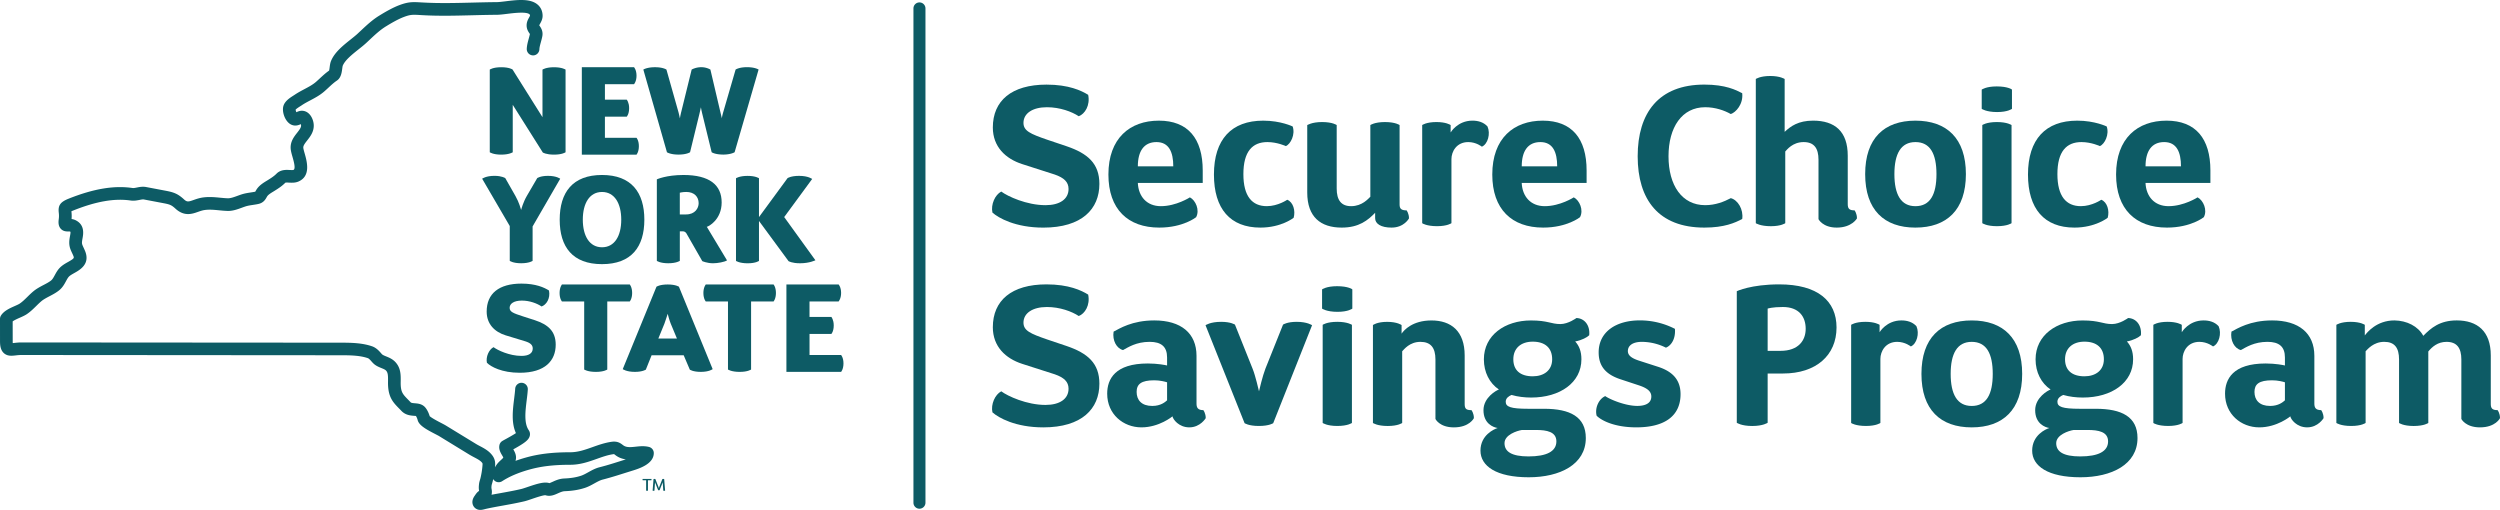 <svg preserveAspectRatio="xMinYMin" viewBox="0 0 500 102" height="102" width="500" xmlns:xlink="http://www.w3.org/1999/xlink" xmlns="http://www.w3.org/2000/svg" version="1.1">
   <g fill="#0d5b65">
      <g class="wordmark">
         <path d="M217.636 18.964c.44 2.122-.682 3.844-1.884 4.284-1.4-.92-3.764-1.803-6.37-1.803-2.884 0-4.687 1.242-4.687 3.126 0 1.602 1.364 2.203 4.728 3.364l3.925 1.323c4.207 1.44 6.53 3.445 6.53 7.531 0 5.007-3.485 8.734-11.214 8.734-5.567 0-8.972-1.924-10.174-3.005-.359-1.602.52-3.566 1.763-4.208 1.283.96 5.087 2.724 8.85 2.724 2.845 0 4.608-1.203 4.608-3.244 0-1.403-.92-2.243-2.764-2.884l-6.49-2.082c-3.364-1.081-5.89-3.485-5.89-7.33 0-5.328 3.724-8.572 10.735-8.572 4.449-.003 6.97 1.199 8.334 2.042z"></path>
         <path d="M237.983 39.472c1.162.601 2.001 2.562 1.242 3.966 0 0-2.562 2.081-7.37 2.081-6.289 0-10.173-3.686-10.173-10.613 0-7.25 4.284-10.775 10.093-10.775 5.808 0 8.77 3.566 8.77 9.972v2.485h-12.977c.12 2.683 1.762 4.647 4.606 4.647 3.083-.003 5.809-1.763 5.809-1.763zm-3.327-6.211c0-2.804-.84-4.845-3.365-4.845-2.484 0-3.723 1.803-3.723 4.845z"></path>
         <path d="M253.361 41.232c2.243 0 4.086-1.283 4.086-1.283 1.202.48 1.682 2.203 1.283 3.606 0 0-2.444 1.964-6.648 1.964-6.047 0-9.294-3.764-9.294-10.613 0-7.051 3.525-10.775 9.854-10.775 3.526 0 5.89 1.162 5.89 1.162.56 1.601-.4 3.525-1.363 3.925 0 0-1.723-.802-3.687-.802-3.005 0-4.805 1.883-4.805 6.41-.003 4.445 1.76 6.406 4.684 6.406z"></path>
         <path d="M274.068 39.351v-14.34s.839-.601 2.924-.601c2.122 0 2.925.6 2.925.6v15.903c0 .842.359 1.161 1.4 1.161 0 0 .48.601.48 1.602 0 0-.96 1.843-3.485 1.843-2.122 0-3.284-.762-3.284-1.883v-1.081c-1.44 1.48-3.203 2.964-6.689 2.964-4.207 0-6.89-2.122-6.89-7.01V25.01c0 .04.84-.601 2.965-.601 2.126 0 2.925.6 2.925.6v12.7c0 2.283.88 3.525 2.884 3.525 2.243-.003 3.445-1.524 3.845-1.884z"></path>
         <path d="M290.127 25.01v1.482s1.363-2.364 4.365-2.364c1.081 0 2.203.282 3.005 1.162.642 1.44.08 3.525-1.121 4.046 0 0-1.122-.92-2.723-.92-2.364 0-3.365 1.923-3.365 3.404v12.816s-.802.601-2.884.601c-2.041 0-2.965-.56-2.965-.6V25.01s.803-.601 2.844-.601c1.884 0 2.723.52 2.844.6z"></path>
         <path d="M314.759 39.472c1.162.601 2.001 2.562 1.242 3.966 0 0-2.562 2.081-7.37 2.081-6.289 0-10.174-3.686-10.174-10.613 0-7.25 4.285-10.775 10.094-10.775 5.808 0 8.77 3.566 8.77 9.972v2.485h-12.978c.121 2.683 1.763 4.647 4.607 4.647 3.086-.003 5.809-1.763 5.809-1.763zm-3.324-6.211c0-2.804-.84-4.845-3.365-4.845-2.484 0-3.723 1.803-3.723 4.845z"></path>
         <path d="M348.443 18.641c.241 2.203-1.283 3.845-2.283 4.167-1.283-.722-3.086-1.363-5.128-1.363-4.647 0-7.33 4.006-7.33 9.814 0 5.81 2.683 9.775 7.33 9.775 2.042 0 3.764-.682 5.128-1.404 1.4.36 2.561 2.243 2.283 4.167-1.44.762-3.566 1.722-7.572 1.722-9.133 0-13.336-5.567-13.336-14.26s4.207-14.34 13.336-14.34c4.248 0 6.33 1.081 7.572 1.722z"></path>
         <path d="M369.549 31.139v9.653c0 .88.242 1.282 1.363 1.282 0 0 .48.601.48 1.602 0 0-1 1.843-4.046 1.843-2.803 0-3.646-1.682-3.646-1.682V31.941c0-2.283-.88-3.525-2.965-3.525-2.243 0-3.364 1.56-3.683 1.883v14.34s-.803.602-2.884.602c-2.123 0-3.006-.601-3.006-.601V15.797s.84-.6 2.885-.6c2 0 2.884.6 2.884.6v10.574c1.202-1.122 2.723-2.243 5.688-2.243 4.328.003 6.93 2.125 6.93 7.01z"></path>
         <path d="M383.087 45.52c-6.249 0-10.053-3.526-10.053-10.695 0-7.168 3.804-10.694 10.053-10.694 6.248 0 10.093 3.526 10.093 10.694 0 7.169-3.845 10.694-10.093 10.694zm0-17.104c-2.925 0-4.207 2.363-4.207 6.41 0 4.045 1.282 6.409 4.207 6.409 2.965 0 4.207-2.364 4.207-6.41-.003-4.046-1.242-6.41-4.207-6.41z"></path>
         <path d="M396.343 21.767v-3.844s.84-.641 3.005-.641c2.203 0 3.045.6 3.045.64v3.845s-.802.642-2.964.642c-2.206 0-3.086-.642-3.086-.642zm5.966 3.244v19.625s-.802.601-2.924.601c-2.082 0-2.925-.6-2.925-.6V25.01s.803-.601 2.925-.601c2.085 0 2.924.6 2.924.6z"></path>
         <path d="M416.17 41.232c2.243 0 4.086-1.283 4.086-1.283 1.202.48 1.682 2.203 1.283 3.606 0 0-2.445 1.964-6.649 1.964-6.047 0-9.293-3.764-9.293-10.613 0-7.051 3.525-10.775 9.854-10.775 3.526 0 5.89 1.162 5.89 1.162.56 1.601-.4 3.525-1.364 3.925 0 0-1.722-.802-3.686-.802-3.005 0-4.809 1.883-4.809 6.41 0 4.445 1.763 6.406 4.688 6.406z"></path>
         <path d="M439.519 39.472c1.162.601 2 2.562 1.242 3.966 0 0-2.562 2.081-7.37 2.081-6.289 0-10.174-3.686-10.174-10.613 0-7.25 4.285-10.775 10.094-10.775 5.808 0 8.77 3.566 8.77 9.972v2.485h-12.978c.121 2.683 1.763 4.647 4.607 4.647 3.086-.003 5.809-1.763 5.809-1.763zm-3.324-6.211c0-2.804-.84-4.845-3.365-4.845-2.484 0-3.723 1.803-3.723 4.845z"></path>
         <path d="M217.636 58.92c.44 2.122-.682 3.844-1.884 4.284-1.4-.92-3.764-1.803-6.37-1.803-2.884 0-4.687 1.242-4.687 3.123 0 1.601 1.364 2.202 4.728 3.364l3.925 1.323c4.207 1.44 6.53 3.445 6.53 7.531 0 5.006-3.485 8.733-11.214 8.733-5.567 0-8.972-1.924-10.174-3.005-.359-1.601.52-3.566 1.763-4.207 1.283.96 5.087 2.723 8.85 2.723 2.845 0 4.608-1.202 4.608-3.243 0-1.404-.92-2.243-2.764-2.885l-6.49-2.081c-3.364-1.081-5.89-3.486-5.89-7.33 0-5.329 3.724-8.572 10.735-8.572 4.449 0 6.97 1.202 8.334 2.045z"></path>
         <path d="M224.603 70.013c-1.283-.319-2.163-1.924-1.884-3.686 1.162-.601 3.687-2.243 8.132-2.243 5.37 0 8.452 2.562 8.452 7.088v9.532c0 .803.241 1.323 1.363 1.323 0 0 .48.601.48 1.602 0 0-1.081 1.843-3.284 1.843-2.122 0-3.284-1.642-3.364-2.203 0 0-2.643 2.203-6.209 2.203-3.646 0-6.85-2.643-6.85-6.729 0-2.924 1.562-6.047 8.133-6.047 1.924 0 3.566.32 3.845.4v-1.602c0-2.162-1.162-3.126-3.486-3.126-2.686.003-4.287 1.085-5.328 1.645zm2.723 8.37c0 1.643 1 2.805 3.126 2.805 1.682 0 2.562-.763 2.965-1.122V76.46c-.36-.12-1.4-.4-2.562-.4-2.606 0-3.53.763-3.53 2.324z"></path>
         <path d="M262.413 65.047l-7.77 19.586s-.762.56-2.884.56c-2.041 0-2.844-.56-2.844-.56l-7.81-19.586s.92-.681 3.123-.681c1.964 0 2.764.56 2.764.56l3.525 8.811c.601 1.48 1.202 4.247 1.283 4.526.04-.201.722-3.086 1.282-4.526l3.526-8.81c.04-.04.88-.561 2.723-.561 2.082 0 3.042.641 3.082.681z"></path>
         <path d="M264.414 61.723V57.88s.84-.641 3.005-.641c2.203 0 3.046.6 3.046.64v3.845s-.803.642-2.965.642c-2.203 0-3.086-.642-3.086-.642zm5.97 3.244v19.625s-.802.601-2.924.601c-2.082 0-2.925-.6-2.925-.6V64.966s.803-.601 2.925-.601c2.081 0 2.924.6 2.924.6z"></path>
         <path d="M292.934 71.095v9.693c0 .96.279 1.242 1.363 1.242 0 0 .48.601.48 1.602 0 0-.88 1.843-4.005 1.843-2.884 0-3.683-1.682-3.683-1.682V71.897c0-2.324-.92-3.526-3.006-3.526-2.162 0-3.283 1.521-3.646 1.884v14.34s-.802.602-2.884.602c-2.122 0-2.965-.601-2.965-.601V65.01s.802-.64 2.844-.64c2.041 0 2.884.64 2.884.64v1.723c.48-.722 2.203-2.643 5.97-2.643 3.922-.003 6.648 2.12 6.648 7.005z"></path>
         <path d="M315.283 63.604c1.561.04 2.763 1.4 2.562 3.445-.4.4-1.481 1-2.804 1.242.802.88 1.242 2.001 1.242 3.566 0 4.647-4.247 7.652-10.053 7.652-1.322 0-2.682-.161-3.925-.52-.56.241-1.161.64-1.161 1.363 0 1 .96 1.403 4.485 1.403h3.204c5.167 0 8.33 1.602 8.33 5.849 0 5.288-5.167 7.85-11.416 7.85-6.49 0-9.653-2.243-9.653-5.328 0-3.123 2.763-4.325 3.445-4.526-.88-.121-2.844-.88-2.844-3.566 0-2.525 2.562-3.966 3.085-4.127-1.883-1.282-3.005-3.445-3.005-6.047 0-4.808 4.207-7.77 9.412-7.77 3.404 0 4.005.722 5.89.722 1.604-.006 3.206-1.208 3.206-1.208zm-9.573 27.68c3.606 0 5.567-1 5.567-3.005 0-1.924-1.924-2.283-4.046-2.283h-2.844c-1 .16-3.485.96-3.485 2.642s1.403 2.646 4.808 2.646zm.84-16.023c2.242 0 3.884-1.202 3.884-3.404 0-2.284-1.44-3.526-3.885-3.526-2.363 0-3.884 1.323-3.884 3.526 0 2.202 1.4 3.404 3.884 3.404z"></path>
         <path d="M334.985 65.77c.161 1.923-.681 3.323-1.803 3.763a10.849 10.849 0 00-4.805-1.162c-1.803 0-2.803.722-2.803 1.844 0 .92.84 1.48 2.364 1.96l3.606 1.162c2.525.803 4.566 2.284 4.566 5.487 0 4.365-3.163 6.648-8.85 6.648-4.285 0-6.93-1.323-7.931-2.324-.4-1.56.44-3.364 1.722-3.925.96.682 4.046 1.961 6.41 1.961.88 0 2.803-.16 2.803-1.883 0-1.122-1-1.723-2.404-2.203l-3.884-1.283c-2.562-.88-4.244-2.363-4.244-5.328 0-4.127 3.485-6.41 8.25-6.41a15.311 15.311 0 017.003 1.692z"></path>
         <path d="M356.615 74.7h-3.085v9.855s-.88.642-3.086.642c-2.203 0-3.086-.642-3.086-.642V58.238s2.844-1.363 8.492-1.363c7.652 0 11.456 3.284 11.456 8.612.003 5.608-4.123 9.214-10.69 9.214zm-.04-13.299c-2.162 0-3.045.319-3.045.319v8.451h2.561c3.647 0 5.047-2.122 5.047-4.405.003-2.441-1.36-4.365-4.563-4.365z"></path>
         <path d="M375.918 64.967v1.48s1.364-2.363 4.365-2.363c1.081 0 2.203.278 3.005 1.161.642 1.44.08 3.526-1.121 4.046 0 0-1.122-.92-2.723-.92-2.364 0-3.365 1.924-3.365 3.405v12.816s-.802.601-2.884.601c-2.041 0-2.965-.56-2.965-.6V64.966s.803-.601 2.844-.601c1.884 0 2.723.52 2.844.6z"></path>
         <path d="M394.342 85.475c-6.249 0-10.053-3.525-10.053-10.694 0-7.168 3.804-10.694 10.053-10.694 6.248 0 10.093 3.526 10.093 10.694 0 7.169-3.845 10.694-10.093 10.694zm0-17.104c-2.925 0-4.207 2.364-4.207 6.41s1.282 6.41 4.207 6.41c2.965 0 4.207-2.364 4.207-6.41s-1.242-6.41-4.207-6.41z"></path>
         <path d="M425.622 63.604c1.56.04 2.763 1.4 2.561 3.445-.4.4-1.48 1-2.803 1.242.802.88 1.242 2.001 1.242 3.566 0 4.647-4.247 7.652-10.053 7.652-1.323 0-2.682-.161-3.925-.52-.56.241-1.162.64-1.162 1.363 0 1 .96 1.403 4.486 1.403h3.203c5.168 0 8.33 1.602 8.33 5.849 0 5.288-5.167 7.85-11.415 7.85-6.49 0-9.653-2.243-9.653-5.328 0-3.123 2.763-4.325 3.445-4.526-.88-.121-2.844-.88-2.844-3.566 0-2.525 2.561-3.966 3.085-4.127-1.883-1.282-3.005-3.445-3.005-6.047 0-4.808 4.207-7.77 9.412-7.77 3.404 0 4.005.722 5.889.722 1.605-.006 3.207-1.208 3.207-1.208zm-9.573 27.68c3.606 0 5.567-1 5.567-3.005 0-1.924-1.924-2.283-4.046-2.283h-2.844c-1 .16-3.485.96-3.485 2.642.003 1.682 1.403 2.646 4.808 2.646zm.843-16.023c2.243 0 3.884-1.202 3.884-3.404 0-2.284-1.44-3.526-3.884-3.526-2.364 0-3.885 1.323-3.885 3.526 0 2.202 1.4 3.404 3.885 3.404z"></path>
         <path d="M436.356 64.967v1.48s1.363-2.363 4.365-2.363c1.081 0 2.202.278 3.005 1.161.641 1.44.08 3.526-1.122 4.046 0 0-1.121-.92-2.723-.92-2.363 0-3.364 1.924-3.364 3.405v12.816s-.802.601-2.884.601c-2.042 0-2.965-.56-2.965-.6V64.966s.803-.601 2.844-.601c1.884 0 2.723.52 2.844.6z"></path>
         <path d="M448.171 70.013c-1.282-.319-2.162-1.924-1.883-3.686 1.162-.601 3.686-2.243 8.132-2.243 5.369 0 8.451 2.562 8.451 7.088v9.532c0 .803.242 1.323 1.363 1.323 0 0 .48.601.48 1.602 0 0-1.08 1.843-3.283 1.843-2.122 0-3.284-1.642-3.365-2.203 0 0-2.642 2.203-6.208 2.203-3.646 0-6.85-2.643-6.85-6.729 0-2.924 1.562-6.047 8.133-6.047 1.924 0 3.566.32 3.844.4v-1.602c0-2.162-1.162-3.126-3.485-3.126-2.686.003-4.288 1.085-5.329 1.645zm2.723 8.37c0 1.643 1.001 2.805 3.126 2.805 1.683 0 2.562-.763 2.965-1.122V76.46c-.359-.12-1.4-.4-2.562-.4-2.609 0-3.529.763-3.529 2.324z"></path>
         <path d="M479.81 84.592V71.894c0-2.324-.88-3.526-2.964-3.526-2.163 0-3.365 1.521-3.724 1.884v14.34s-.802.601-2.884.601c-2.122 0-2.965-.6-2.965-.6V64.966s.84-.601 2.844-.601c2.041 0 2.844.6 2.844.6v2.123c.44-.56 2.323-3.005 5.93-3.005 2.484.04 4.727 1.161 5.768 3.085 1.52-1.56 3.284-3.085 6.688-3.085 4.087 0 6.81 2.122 6.81 7.01v9.654c0 .88.241 1.282 1.363 1.282 0 0 .48.601.48 1.602 0 0-.88 1.843-4.006 1.843-2.884 0-3.723-1.682-3.723-1.682V71.897c0-2.283-.88-3.526-2.965-3.526-1.763 0-2.884 1.001-3.646 1.924v14.3s-.803.602-2.925.602c-2.122-.004-2.925-.605-2.925-.605z"></path>
      </g>
      <g class="divider">
         <path d="M183.888 101.743a1.202 1.202 0 01-1.199-1.199V1.685a1.202 1.202 0 112.404 0v98.86a1.207 1.207 0 01-1.205 1.198z"></path>
      </g>
      <g class="state-logo">
         <path d="M102.502 13.894l5.994 9.542v-9.515s.674-.474 2.3-.474c1.645 0 2.316.474 2.316.474v16.533s-.648.473-2.296.473c-1.599 0-2.25-.423-2.25-.423l-6.017-9.54v9.49s-.675.473-2.323.473c-1.599 0-2.273-.473-2.273-.473V13.92s.627-.474 2.3-.474c1.598-.003 2.25.447 2.25.447z"></path>
         <path d="M125.35 23.335h-4.367v4.221h6.319s.473.524.473 1.672c0 1.175-.473 1.699-.473 1.699h-10.936V13.444h10.439s.5.524.5 1.699c0 1.148-.5 1.695-.5 1.695h-5.82v3.1h4.37s.473.55.473 1.698c-.004 1.2-.477 1.7-.477 1.7z"></path>
         <path d="M133.39 30.45l-4.722-16.533s.699-.473 2.324-.473c1.645 0 2.296.473 2.296.473l2.37 8.391c.175.624.253 1.098.327 1.373 0-.077.124-.775.275-1.35l2.072-8.417s.799-.474 1.923-.474c1.075 0 1.824.474 1.824.474l1.97 8.39.326 1.374c0-.225.151-.85.3-1.35l2.447-8.418c.023 0 .675-.473 2.273-.473 1.622 0 2.323.473 2.323.473l-4.794 16.534s-.675.45-2.196.473c-1.773 0-2.398-.473-2.398-.473l-1.873-7.666a16.185 16.185 0 01-.272-1.326l-.302 1.326-1.87 7.666s-.648.473-2.297.473c-1.629.01-2.327-.467-2.327-.467z"></path>
         <path d="M101.052 35.621l2.048 3.596c.702 1.226 1.074 2.599 1.125 2.77.05-.174.4-1.52 1.124-2.77l2.096-3.596s.624-.45 2.145-.45c1.726 0 2.451.574 2.451.574l-5.52 9.54v6.89s-.648.476-2.296.476c-1.626 0-2.274-.477-2.274-.477v-6.967l-5.52-9.465s.753-.574 2.472-.574c1.477.003 2.149.453 2.149.453z"></path>
         <path d="M120.405 52.829c-5.893 0-8.465-3.448-8.465-8.891 0-5.446 2.572-8.942 8.465-8.942 5.87 0 8.465 3.496 8.465 8.942 0 5.443-2.596 8.89-8.465 8.89zm0-3.375c2.495 0 3.845-2.246 3.845-5.516s-1.35-5.544-3.845-5.544c-2.498 0-3.844 2.274-3.844 5.544.003 3.27 1.35 5.516 3.844 5.516z"></path>
         <path d="M135.964 52.174s-.675.477-2.323.477c-1.622 0-2.273-.477-2.273-.477V35.87s1.873-.873 5.322-.873c5.217 0 7.642 1.998 7.642 5.494 0 3.448-2.65 4.841-2.972 4.868l4.043 6.719c-.497.322-1.87.574-2.797.574-1.199 0-2.146-.423-2.146-.423l-3.045-5.319c-.175-.376-.427-.651-.85-.651h-.6zm1.296-13.783c-.752 0-1.299.151-1.299.151v4.345h1.25c1.819 0 2.52-1.273 2.52-2.246 0-1.273-.872-2.25-2.47-2.25z"></path>
         <path d="M163.08 52.053s-1.171.601-3.072.601c-1.625 0-2.296-.423-2.296-.423l-5.916-8.041v7.99s-.625.478-2.273.478c-1.65 0-2.324-.477-2.324-.477V35.65s.675-.473 2.324-.473c1.625 0 2.273.473 2.273.473v7.766l5.718-7.793s.671-.45 2.296-.45c1.87 0 2.623.622 2.623.622l-5.594 7.618z"></path>
         <path d="M109.795 58.097c.322 1.595-.527 2.87-1.477 3.197-.924-.622-2.394-1.176-3.942-1.176-1.575 0-2.448.598-2.448 1.45 0 .8.725 1.075 2.646 1.7l2.397.772c2.575.85 4.17 2.149 4.17 4.892 0 3.173-2.098 5.62-7.192 5.62-3.572 0-5.772-1.198-6.567-1.997-.249-1.175.4-2.65 1.326-3.123.796.601 3.17 1.746 5.59 1.746 1.451 0 2.25-.523 2.25-1.474 0-.671-.426-1.098-1.424-1.423l-4.019-1.222c-2.152-.675-3.77-2.223-3.77-4.745 0-3.596 2.447-5.594 6.963-5.594 2.875.004 4.547.776 5.497 1.377z"></path>
         <path d="M112.39 60.293s-.473-.5-.473-1.699c0-1.148.473-1.699.473-1.699h13.562s.477.524.477 1.699-.477 1.699-.477 1.699h-4.496v13.612s-.648.473-2.27.473c-1.672 0-2.347-.473-2.347-.473V60.293z"></path>
         <path d="M135.786 57.345l6.746 16.48s-.675.55-2.374.55c-1.571 0-2.196-.45-2.196-.45l-1.225-2.874h-6.417l-1.151 2.874s-.649.45-2.196.45c-1.7 0-2.425-.55-2.425-.55l6.746-16.48s.621-.45 2.243-.45c1.628 0 2.25.45 2.25.45zm-4.12 10.365h3.724l-1.249-2.998c-.248-.598-.574-1.824-.6-1.948-.048.124-.424 1.35-.649 1.948z"></path>
         <path d="M141.155 60.293s-.476-.5-.476-1.699c0-1.148.476-1.699.476-1.699h13.558s.474.524.474 1.699-.474 1.699-.474 1.699h-4.495v13.612s-.648.473-2.274.473c-1.672 0-2.347-.473-2.347-.473V60.293z"></path>
         <path d="M166.277 66.783h-4.371v4.22h6.315s.474.525.474 1.673c0 1.175-.474 1.699-.474 1.699h-10.939V56.892h10.439s.5.523.5 1.699c0 1.148-.5 1.699-.5 1.699h-5.819v3.095h4.372s.473.551.473 1.7c.004 1.201-.47 1.698-.47 1.698z"></path>
         <path d="M96.076 101.981c-.252 0-.524-.047-.786-.19a1.528 1.528 0 01-.769-1.005c-.118-.497.013-1.054.37-1.565l.113-.167c.118-.172.239-.343.373-.497.155-.172.31-.292.44-.376-.094-.52-.06-.967-.01-1.377.037-.34.128-.628.198-.856.03-.098.06-.198.087-.302.192-.81.316-1.562.383-2.294.06-.654.05-.668-.064-.816-.352-.436-.947-.748-1.581-1.08a20.634 20.634 0 01-.897-.494l-5.483-3.355-.644-.396c-.148-.087-.407-.218-.715-.38-2.018-1.04-3.358-1.809-3.583-2.907a3.033 3.033 0 00-.322-.732c-.081-.007-.29-.02-.434-.033-.664-.054-1.665-.138-2.464-.978a22.211 22.211 0 00-.47-.483c-1.115-1.138-2.079-2.122-2.203-4.56-.017-.319-.013-.644-.01-.977.01-1.01-.003-1.648-.413-2.061-.195-.195-.517-.326-.896-.48-.464-.189-.99-.4-1.481-.806a5.59 5.59 0 01-.514-.528c-.201-.231-.51-.58-.718-.65-1.555-.538-3.418-.585-5.356-.585L4.264 71c-.403 0-.762.04-1.111.08-.776.09-1.655.191-2.364-.44-.688-.614-.782-1.554-.786-2.394L0 63.782c0-.235.067-.467.191-.669.591-.943 1.736-1.45 2.747-1.9.38-.168.769-.34.98-.477.544-.362 1.035-.843 1.555-1.356.39-.383.792-.78 1.242-1.149.621-.507 1.327-.883 2.008-1.239.591-.308 1.142-.6 1.525-.923.271-.228.473-.604.711-1.04.256-.474.551-1.011 1.008-1.482.493-.503 1.114-.856 1.662-1.161 1.255-.709 1.225-.783 1.027-1.256-.094-.222-.181-.41-.262-.58-.37-.793-.685-1.478-.47-2.892.02-.138.047-.285.074-.433.05-.255.138-.729.087-.866 0 0-.027-.02-.077-.047-.044-.024-.198-.02-.316-.017-.366-.003-1.037.017-1.544-.554-.507-.567-.477-1.323-.396-1.917.08-.598.04-.984 0-1.323-.158-1.44.329-2.115 2.004-2.777 5.007-1.988 9.06-2.663 12.76-2.122.218.03.516-.027.862-.097.52-.104 1.165-.232 1.877-.094l3.932.745c1.608.306 2.397.611 3.606 1.712.618.565.87.504 1.94.125.538-.188 1.146-.403 1.888-.504 1.209-.161 2.34-.054 3.435.054.493.047.987.094 1.487.114.557.02 1.26-.238 1.944-.487.302-.11.598-.218.887-.309.638-.198 1.239-.289 1.816-.376.285-.047.57-.087.863-.148.02-.037.04-.074.064-.114.09-.161.191-.329.312-.5.534-.725 1.296-1.189 1.91-1.565l.256-.158c.658-.41 1.235-.785 1.692-1.249.826-.852 1.924-.792 2.652-.755.256.013.638.033.756-.017.487-.215.057-1.712-.195-2.605-.178-.628-.332-1.172-.366-1.666-.09-1.4.685-2.387 1.31-3.18.487-.624.782-1.03.772-1.426 0-.078-.027-.182-.057-.28-.427.206-1.115.468-1.897.108-1.26-.577-1.948-2.625-1.565-3.79.32-.968 1.3-1.589 2.018-2.045l.259-.168c.61-.41 1.259-.756 1.883-1.088.873-.46 1.696-.9 2.344-1.467.275-.242.53-.477.782-.712.564-.52 1.145-1.061 1.834-1.541.05-.175.094-.504.12-.719.054-.406.111-.826.259-1.188.702-1.746 2.414-3.11 3.925-4.315.5-.4.977-.776 1.35-1.118.235-.218.466-.437.702-.655 1.118-1.05 2.276-2.139 3.683-3.005 1.141-.702 2.629-1.575 4.016-2.095C81.708.336 82.578.386 84.31.487l.323.016c3.233.185 6.587.101 9.834.017 1.629-.04 3.25-.084 4.865-.094.434-.003 1.095-.084 1.793-.168 2.31-.285 4.93-.607 6.414.675.624.537.963 1.286.983 2.173.014.698-.278 1.222-.49 1.605-.07.124-.171.308-.185.372.007-.02.074.084.121.158.239.353.675 1.007.5 1.988-.067.376-.177.775-.288 1.182-.141.513-.289 1.044-.299 1.443-.023.699-.621 1.26-1.306 1.223a1.265 1.265 0 01-1.222-1.306c.023-.699.221-1.407.393-2.032.09-.329.18-.651.238-.96-.017 0-.067-.06-.107-.124-.205-.306-.554-.82-.554-1.578 0-.692.292-1.213.503-1.592.064-.114.161-.285.175-.35-.01-.197-.074-.254-.111-.285-.638-.55-3.12-.245-4.449-.08-.776.094-1.504.185-2.088.191-1.599.01-3.21.05-4.819.09-3.297.085-6.705.175-10.039-.016l-.329-.02c-1.632-.094-2.068-.12-3.401.383-1.199.45-2.616 1.289-3.58 1.883-1.191.732-2.202 1.686-3.277 2.693-.238.225-.476.45-.721.672-.444.406-.95.809-1.488 1.235-1.27 1.011-2.703 2.15-3.156 3.28-.03.091-.07.387-.097.582-.108.812-.246 1.826-1.072 2.38-.587.393-1.114.883-1.672 1.4-.265.249-.54.5-.832.756-.867.762-1.86 1.29-2.82 1.8-.598.315-1.16.614-1.663.953-.09.064-.198.131-.312.202-.238.15-.762.483-.95.695.013.144.074.352.144.517.309-.148.742-.33 1.263-.29 1.477.125 2.189 1.757 2.219 2.882.037 1.336-.715 2.29-1.316 3.052-.494.634-.8 1.044-.776 1.46.014.222.151.705.272 1.132.45 1.578 1.286 4.516-1.219 5.614-.664.292-1.353.255-1.907.228-.235-.013-.628-.03-.739.017-.624.645-1.366 1.132-2.132 1.608l-.278.172c-.467.285-.95.58-1.186.9-.06.083-.11.17-.154.255-.235.413-.628 1.108-1.669 1.322-.359.078-.715.131-1.07.185-.508.077-.995.151-1.448.292-.245.08-.504.172-.766.269-.876.322-1.87.688-2.917.641-.544-.02-1.085-.07-1.622-.124-.997-.097-1.944-.188-2.86-.06-.48.063-.917.218-1.377.379-1.152.406-2.727.964-4.486-.641-.78-.709-1.091-.853-2.374-1.095l-3.932-.745c-.232-.044-.547.02-.91.09-.477.094-1.07.208-1.719.121-3.25-.477-6.89.151-11.466 1.971-.188.074-.323.131-.42.178.04.35.09.853.034 1.545.268.037.57.114.886.282 1.796.946 1.46 2.75 1.3 3.616a6.927 6.927 0 00-.061.349c-.1.661-.04.796.262 1.444.09.198.191.416.299.671 1.098 2.623-.997 3.801-2.122 4.432-.417.235-.853.477-1.088.722-.215.222-.4.564-.598.927-.312.578-.668 1.232-1.303 1.766-.594.497-1.296.87-1.974 1.226-.598.315-1.165.614-1.591.96-.356.295-.702.631-1.065.99-.584.575-1.185 1.172-1.94 1.67-.39.254-.857.463-1.35.68-.403.179-1.088.478-1.434.74l.007 3.982c0 .147.003.265.01.359.107-.01.221-.024.319-.034.38-.043.856-.097 1.4-.097l63.963.047c2.075 0 4.258.057 6.178.725.84.286 1.417.94 1.793 1.37.087.1.165.195.235.255.181.151.474.269.81.403.526.215 1.185.48 1.745 1.044 1.179 1.182 1.159 2.677 1.145 3.875-.007.276-.007.55.004.816.077 1.484.49 1.9 1.484 2.918.157.161.325.332.5.517.124.128.396.158.833.195.527.043 1.185.094 1.762.527.632.467 1.055 1.507 1.213 2.051.392.376 1.776 1.095 2.316 1.374.376.194.689.362.873.47l.645.393c1.826 1.114 3.65 2.232 5.48 3.347.241.148.497.282.755.416.796.42 1.696.894 2.374 1.74.742.923.688 1.76.621 2.498.108-.205.225-.396.363-.584.252-.353.544-.618.802-.857.259-.235.433-.4.497-.53-.05-.114-.164-.306-.242-.437-.309-.52-.725-1.232-.527-2.075a1.27 1.27 0 01.561-.782c.107-.067.332-.195.631-.356.413-.225 1.46-.799 2.099-1.225-.95-2.075-.635-4.624-.353-6.91.087-.706.171-1.37.208-1.968a1.257 1.257 0 011.337-1.185 1.263 1.263 0 011.185 1.34c-.04.674-.128 1.38-.222 2.125-.265 2.159-.567 4.607.407 6.007.228.325.305.738.211 1.135-.195.829-1.047 1.457-3.3 2.702.295.5.648 1.169.523 1.958-.02.117-.047.235-.077.342.631-.228 1.29-.44 1.988-.638 2.629-.748 5.392-1.08 8.948-1.08 1.575 0 2.975-.501 4.459-1.028 1.175-.42 2.39-.85 3.754-1.058 1.148-.178 1.746.195 2.26.591.17.131.298.225.51.31.6.234 1.3.157 2.105.073.816-.09 1.743-.191 2.686.054.564.147.954.654.947 1.235-.023 2.2-2.978 3.106-4.402 3.543l-1.353.423c-1.02.325-2.041.648-3.072.943-.467.131-.93.262-1.394.38-.533.137-1.08.443-1.655.758-.59.33-1.202.669-1.904.9-1.215.396-2.458.601-4.036.665-.453.02-.893.218-1.353.423-.681.312-1.538.695-2.491.386-.406-.05-1.995.49-2.757.752-.6.205-1.118.38-1.527.474-1.404.329-2.834.587-4.214.836l-.97.174c-.84.155-1.686.316-2.522.504l-.101.03c-.232.057-.567.161-.933.161zm2.568-6.168c-.03.135-.06.27-.094.407-.04.16-.084.315-.13.466-.051.168-.091.296-.105.41-.037.322-.04.494-.003.668.097.474.077.867-.007 1.189.289-.057.58-.11.87-.165l.98-.174c1.35-.245 2.743-.497 4.09-.813.282-.067.769-.231 1.282-.406 1.981-.675 3.358-1.091 4.359-.766.067-.013.426-.178.668-.282.597-.272 1.343-.607 2.283-.648 1.34-.057 2.374-.225 3.358-.547.473-.154.95-.42 1.457-.702.695-.386 1.41-.785 2.27-1.004.44-.11.88-.235 1.32-.356 1.006-.288 2.007-.607 3-.923l.924-.289a4.733 4.733 0 01-1.068-.278c-.554-.215-.9-.484-1.128-.658-.057-.044-.104-.088-.16-.121-.004.006-.068.006-.186.023-1.118.168-2.169.54-3.28.937-1.625.577-3.297 1.175-5.308 1.175-3.314 0-5.86.306-8.257.987-2.149.608-3.901 1.36-5.355 2.3a1.271 1.271 0 01-1.397-.013 1.33 1.33 0 01-.383-.417z"></path>
      </g>
      <g class="trademark">
         <path d="M128.537 96.049s-.033-.037-.033-.135c0-.09.033-.13.033-.13h1.74s.033.04.033.13c0 .094-.033.135-.033.135h-.685v2.075s-.05.036-.178.036c-.135 0-.188-.036-.188-.036v-2.075z"></path>
         <path d="M131.922 98.023a.278.278 0 01-.151.037c-.054 0-.121-.01-.148-.037l-.53-1.333c-.03-.07-.081-.215-.084-.235 0 .01-.014.198-.02.252l-.098 1.417s-.047.036-.181.036c-.131 0-.188-.036-.188-.036l.184-2.304s.05-.037.178-.037c.141 0 .192.037.192.037l.614 1.555.08.255c.004-.01.058-.181.085-.255l.614-1.555s.054-.037.195-.037c.124 0 .171.037.171.037l.185 2.304s-.054.036-.188.036c-.131 0-.175-.036-.175-.036l-.1-1.42-.02-.253c0 .004-.058.178-.081.235z"></path>
      </g>
   </g>
</svg>